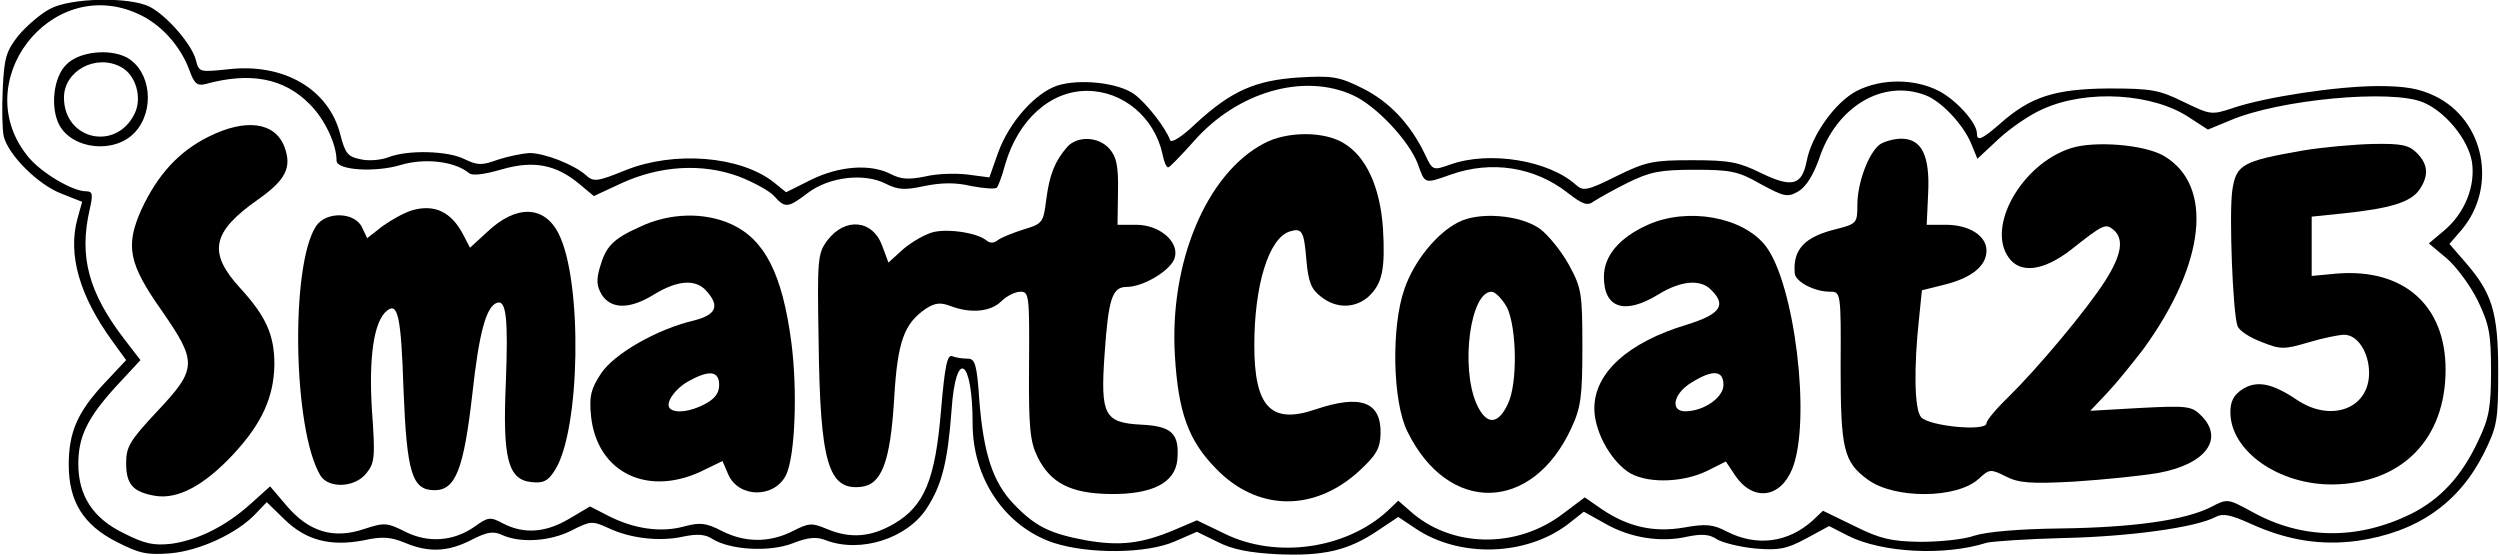 <?xml version="1.0" encoding="UTF-8" standalone="yes"?>
<svg version="1.0" xmlns="http://www.w3.org/2000/svg" width="391.473pt" height="86.869pt" viewBox="0 0 522 116" preserveAspectRatio="xMidYMid meet">
  <g transform="translate(0,116) scale(0.1,-0.1)" fill="#000000" stroke="none">
    <path d="M100 1141 c-19 -10 -48 -35 -65 -55 -26 -33 -30 -47 -33 -112 -2 -41
-1 -85 2 -99 10 -40 73 -102 121 -120 l43 -17 -10 -36 c-20 -74 4 -160 73
-255 l29 -40 -46 -49 c-56 -60 -74 -102 -74 -170 0 -77 31 -126 100 -161 47
-24 63 -28 112 -24 61 5 141 42 179 83 l23 24 37 -36 c45 -44 96 -57 165 -44
40 9 58 7 87 -5 50 -21 90 -19 139 6 33 17 46 19 65 10 38 -17 100 -13 145 10
39 20 43 20 76 5 46 -22 108 -29 157 -18 29 6 46 5 61 -5 37 -23 119 -28 168
-9 33 13 50 14 70 6 72 -27 169 4 210 67 32 49 44 98 52 206 9 130 44 108 44
-29 0 -115 68 -215 169 -249 74 -24 195 -23 254 3 l46 20 43 -21 c31 -16 67
-23 127 -26 96 -4 147 8 209 50 l42 28 36 -24 c92 -62 231 -58 319 9 l33 26
45 -25 c52 -30 117 -40 172 -27 30 6 46 5 62 -6 12 -7 48 -16 80 -19 49 -4 65
-1 106 21 l48 26 39 -20 c71 -36 202 -43 290 -15 11 3 84 8 162 10 137 3 276
22 317 44 15 8 31 5 73 -14 77 -35 147 -46 223 -36 125 18 212 78 265 183 28
57 30 68 30 172 0 124 -13 164 -70 229 l-32 37 26 30 c75 90 47 229 -56 279
-33 16 -63 21 -119 21 -85 0 -237 -23 -304 -46 -45 -15 -47 -14 -103 13 -51
25 -67 28 -157 28 -112 -1 -163 -17 -227 -74 -38 -33 -48 -37 -48 -20 0 22
-43 70 -80 89 -51 26 -120 26 -171 0 -45 -23 -95 -93 -105 -147 -10 -51 -31
-56 -95 -25 -47 23 -66 27 -144 27 -82 0 -97 -3 -158 -33 -62 -31 -70 -32 -85
-19 -57 52 -182 72 -263 43 -37 -13 -37 -13 -54 23 -30 62 -74 109 -131 137
-48 24 -63 26 -132 22 -91 -6 -141 -28 -215 -96 -29 -28 -52 -42 -54 -35 -9
25 -49 77 -75 96 -33 24 -114 33 -161 18 -47 -16 -101 -77 -124 -141 l-18 -51
-45 6 c-25 3 -65 2 -89 -4 -35 -7 -51 -6 -72 5 -43 22 -108 17 -167 -12 l-52
-26 -26 21 c-70 55 -208 66 -310 25 -59 -24 -67 -25 -83 -10 -25 22 -86 46
-118 46 -15 -1 -45 -7 -66 -14 -33 -12 -42 -12 -69 1 -35 18 -120 20 -160 4
-16 -6 -42 -8 -58 -4 -26 5 -32 12 -42 51 -24 96 -119 151 -236 137 -58 -6
-60 -6 -66 19 -8 32 -60 93 -97 112 -42 21 -166 19 -209 -5z m185 -10 c47 -21
88 -66 107 -117 10 -28 16 -34 33 -30 94 26 165 13 219 -42 31 -31 56 -83 56
-118 0 -20 81 -25 134 -9 50 15 113 8 143 -17 7 -6 31 -3 69 8 66 19 113 10
162 -31 l30 -25 58 27 c81 37 169 42 245 14 31 -12 64 -30 74 -41 23 -26 29
-25 71 7 44 33 117 42 162 19 26 -13 40 -14 81 -5 35 7 65 8 98 0 27 -5 51 -7
54 -3 3 4 11 25 17 48 27 93 94 154 171 154 75 0 141 -55 158 -132 3 -16 8
-28 12 -28 3 0 27 25 53 54 91 104 230 144 333 97 49 -22 118 -96 136 -144 15
-42 13 -42 69 -22 85 30 175 16 244 -38 32 -25 42 -28 55 -18 9 6 41 24 71 39
47 23 68 27 140 27 75 0 91 -3 138 -30 50 -27 56 -28 79 -15 16 10 31 34 43
68 36 109 133 167 222 133 33 -12 78 -60 95 -99 l14 -34 45 42 c25 23 66 51
92 62 93 42 232 33 308 -19 l37 -24 46 19 c102 44 338 66 404 38 46 -19 94
-77 102 -124 8 -51 -15 -108 -58 -144 l-32 -27 37 -31 c20 -17 49 -56 65 -88
24 -50 28 -69 28 -147 0 -76 -4 -99 -26 -145 -35 -76 -80 -124 -142 -155 -113
-55 -228 -53 -332 5 -50 27 -51 28 -85 10 -55 -28 -164 -43 -315 -45 -87 -1
-155 -7 -180 -15 -22 -8 -73 -13 -113 -13 -61 1 -84 6 -138 33 l-66 32 -21
-20 c-52 -47 -117 -55 -179 -24 -30 16 -45 17 -90 9 -63 -11 -117 1 -172 38
l-36 25 -44 -33 c-98 -76 -237 -73 -323 6 l-23 20 -22 -21 c-87 -80 -233 -101
-341 -48 l-58 28 -47 -20 c-69 -29 -114 -34 -184 -22 -76 14 -107 29 -152 76
-43 45 -63 103 -72 217 -5 75 -9 87 -24 87 -10 0 -25 2 -32 5 -11 5 -16 -19
-24 -112 -12 -146 -35 -201 -98 -238 -48 -28 -91 -32 -141 -11 -31 13 -37 13
-72 -5 -48 -24 -99 -24 -148 1 -33 17 -45 18 -79 9 -48 -13 -104 -5 -157 22
l-39 20 -44 -26 c-49 -29 -94 -32 -137 -10 -28 15 -32 14 -60 -6 -44 -31 -97
-35 -145 -11 -38 19 -43 20 -86 6 -64 -22 -116 -6 -162 48 l-35 41 -40 -36
c-52 -47 -110 -76 -166 -84 -36 -4 -55 -1 -100 22 -64 31 -95 78 -95 145 0 57
19 96 78 161 l52 56 -34 44 c-75 98 -95 173 -72 272 7 31 6 37 -8 37 -28 0
-92 38 -119 70 -131 155 44 385 228 301z"/>
    <path d="M135 1025 c-27 -26 -34 -89 -15 -126 28 -52 116 -61 158 -16 43 46
34 129 -17 157 -37 19 -100 12 -126 -15z m114 -5 c31 -16 45 -64 29 -97 -38
-80 -148 -56 -148 33 0 56 67 92 119 64z"/>
    <path d="M432 874 c-62 -31 -106 -79 -140 -152 -34 -76 -27 -113 42 -211 75
-108 75 -122 -9 -211 -57 -61 -65 -74 -65 -108 0 -45 14 -61 62 -69 47 -7 101
22 161 86 61 65 86 121 87 189 0 61 -17 100 -71 159 -69 75 -60 118 37 186 58
41 71 67 55 110 -20 52 -81 60 -159 21z"/>
    <path d="M2639 860 c-120 -63 -198 -249 -186 -444 7 -118 28 -177 86 -236 86
-89 204 -91 298 -6 37 34 45 48 46 78 2 68 -41 84 -136 52 -93 -32 -128 5
-128 134 0 125 30 224 74 238 26 8 30 1 35 -61 4 -44 10 -60 30 -75 32 -26 72
-25 100 0 29 27 35 58 30 143 -6 86 -35 149 -81 177 -41 26 -120 26 -168 0z"/>
    <path d="M2228 853 c-26 -30 -37 -57 -44 -110 -6 -49 -8 -51 -48 -63 -22 -7
-47 -17 -53 -22 -9 -7 -17 -7 -25 0 -20 15 -75 24 -109 17 -17 -4 -45 -20 -63
-35 l-32 -29 -13 35 c-20 55 -78 60 -115 11 -20 -27 -21 -39 -18 -210 3 -254
20 -313 89 -305 43 5 61 52 69 185 7 120 21 157 67 188 19 12 30 13 51 5 42
-16 84 -12 106 10 11 11 29 20 40 20 18 0 19 -7 18 -154 -1 -132 2 -159 18
-192 27 -54 69 -76 152 -77 87 -1 135 23 140 71 5 55 -11 71 -75 74 -78 4 -86
20 -77 148 8 116 16 140 46 140 34 0 90 33 100 59 12 34 -30 71 -80 71 l-39 0
1 69 c1 54 -3 73 -18 90 -23 26 -67 27 -88 4z"/>
    <path d="M3927 858 c-24 -18 -47 -81 -47 -126 0 -38 -1 -40 -44 -51 -66 -16
-91 -42 -87 -92 1 -18 41 -39 74 -39 22 0 23 -1 22 -157 0 -172 6 -199 57
-236 56 -41 187 -40 232 2 22 20 24 21 56 5 27 -14 52 -16 144 -11 61 4 140
12 175 18 99 18 139 71 90 120 -20 20 -29 21 -127 16 l-105 -6 35 37 c19 20
53 62 76 92 130 179 148 342 43 404 -41 24 -146 32 -195 16 -102 -33 -176
-163 -130 -228 24 -35 73 -29 131 16 67 53 72 55 88 42 23 -19 18 -52 -16
-106 -38 -60 -141 -183 -203 -244 -25 -24 -46 -49 -46 -55 0 -18 -122 -6 -137
13 -14 17 -15 105 -4 206 l6 59 48 12 c56 14 87 39 87 71 0 31 -36 54 -85 54
l-40 0 3 65 c4 79 -13 115 -56 115 -16 0 -36 -6 -45 -12z"/>
    <path d="M4810 845 c-125 -22 -138 -29 -146 -83 -7 -49 1 -257 11 -284 4 -10
26 -24 50 -33 40 -16 47 -16 98 -1 30 9 64 16 75 16 28 0 52 -37 52 -80 0 -75
-80 -104 -151 -56 -52 35 -84 41 -114 22 -18 -12 -25 -25 -25 -48 0 -81 101
-152 214 -151 145 2 236 95 236 240 0 135 -88 212 -227 201 l-53 -5 0 62 0 62
68 7 c95 10 139 23 157 49 20 29 19 53 -5 77 -17 17 -32 20 -92 19 -40 -1
-107 -7 -148 -14z"/>
    <path d="M857 720 c-16 -5 -43 -20 -61 -33 l-32 -25 -10 21 c-14 34 -76 36
-97 4 -54 -83 -48 -425 9 -521 17 -28 72 -26 96 4 18 22 19 34 12 132 -7 111
4 186 31 208 23 19 30 -10 35 -165 7 -175 18 -210 65 -210 44 0 61 44 79 202
14 128 29 183 52 190 19 6 23 -35 18 -166 -7 -158 4 -204 53 -209 25 -3 35 2
49 24 54 82 59 397 8 496 -30 59 -89 60 -149 3 l-36 -33 -14 27 c-25 48 -60
65 -108 51z"/>
    <path d="M1335 686 c-58 -26 -72 -41 -85 -87 -7 -25 -6 -38 5 -56 20 -30 59
-30 110 2 48 29 86 32 108 7 29 -32 21 -50 -25 -62 -78 -18 -168 -70 -195
-111 -21 -32 -25 -47 -21 -88 12 -121 122 -173 240 -112 l35 17 12 -28 c22
-50 97 -50 121 -1 19 40 24 176 11 277 -19 144 -56 215 -125 247 -57 26 -130
24 -191 -5z m165 -331 c0 -17 -9 -29 -30 -40 -30 -16 -62 -20 -73 -9 -11 11
12 43 41 58 42 23 62 20 62 -9z"/>
    <path d="M3045 695 c-45 -23 -92 -81 -112 -139 -28 -79 -25 -236 6 -298 85
-174 261 -171 343 7 20 43 23 66 23 170 0 113 -2 123 -28 171 -16 29 -43 62
-60 75 -41 30 -129 37 -172 14z m102 -177 c21 -42 23 -161 2 -203 -21 -45 -46
-44 -66 2 -33 78 -12 233 32 233 8 0 22 -15 32 -32z"/>
    <path d="M3442 690 c-60 -27 -92 -65 -92 -109 0 -66 44 -80 115 -36 46 28 87
32 109 9 33 -32 20 -51 -51 -73 -123 -37 -193 -101 -193 -175 0 -45 30 -103
68 -131 35 -26 113 -26 167 0 l40 20 20 -30 c37 -54 94 -47 119 15 40 100 5
387 -56 466 -48 61 -163 81 -246 44z m158 -335 c0 -26 -41 -55 -80 -55 -32 0
-25 37 13 60 45 28 67 26 67 -5z"/>
  </g>
</svg>